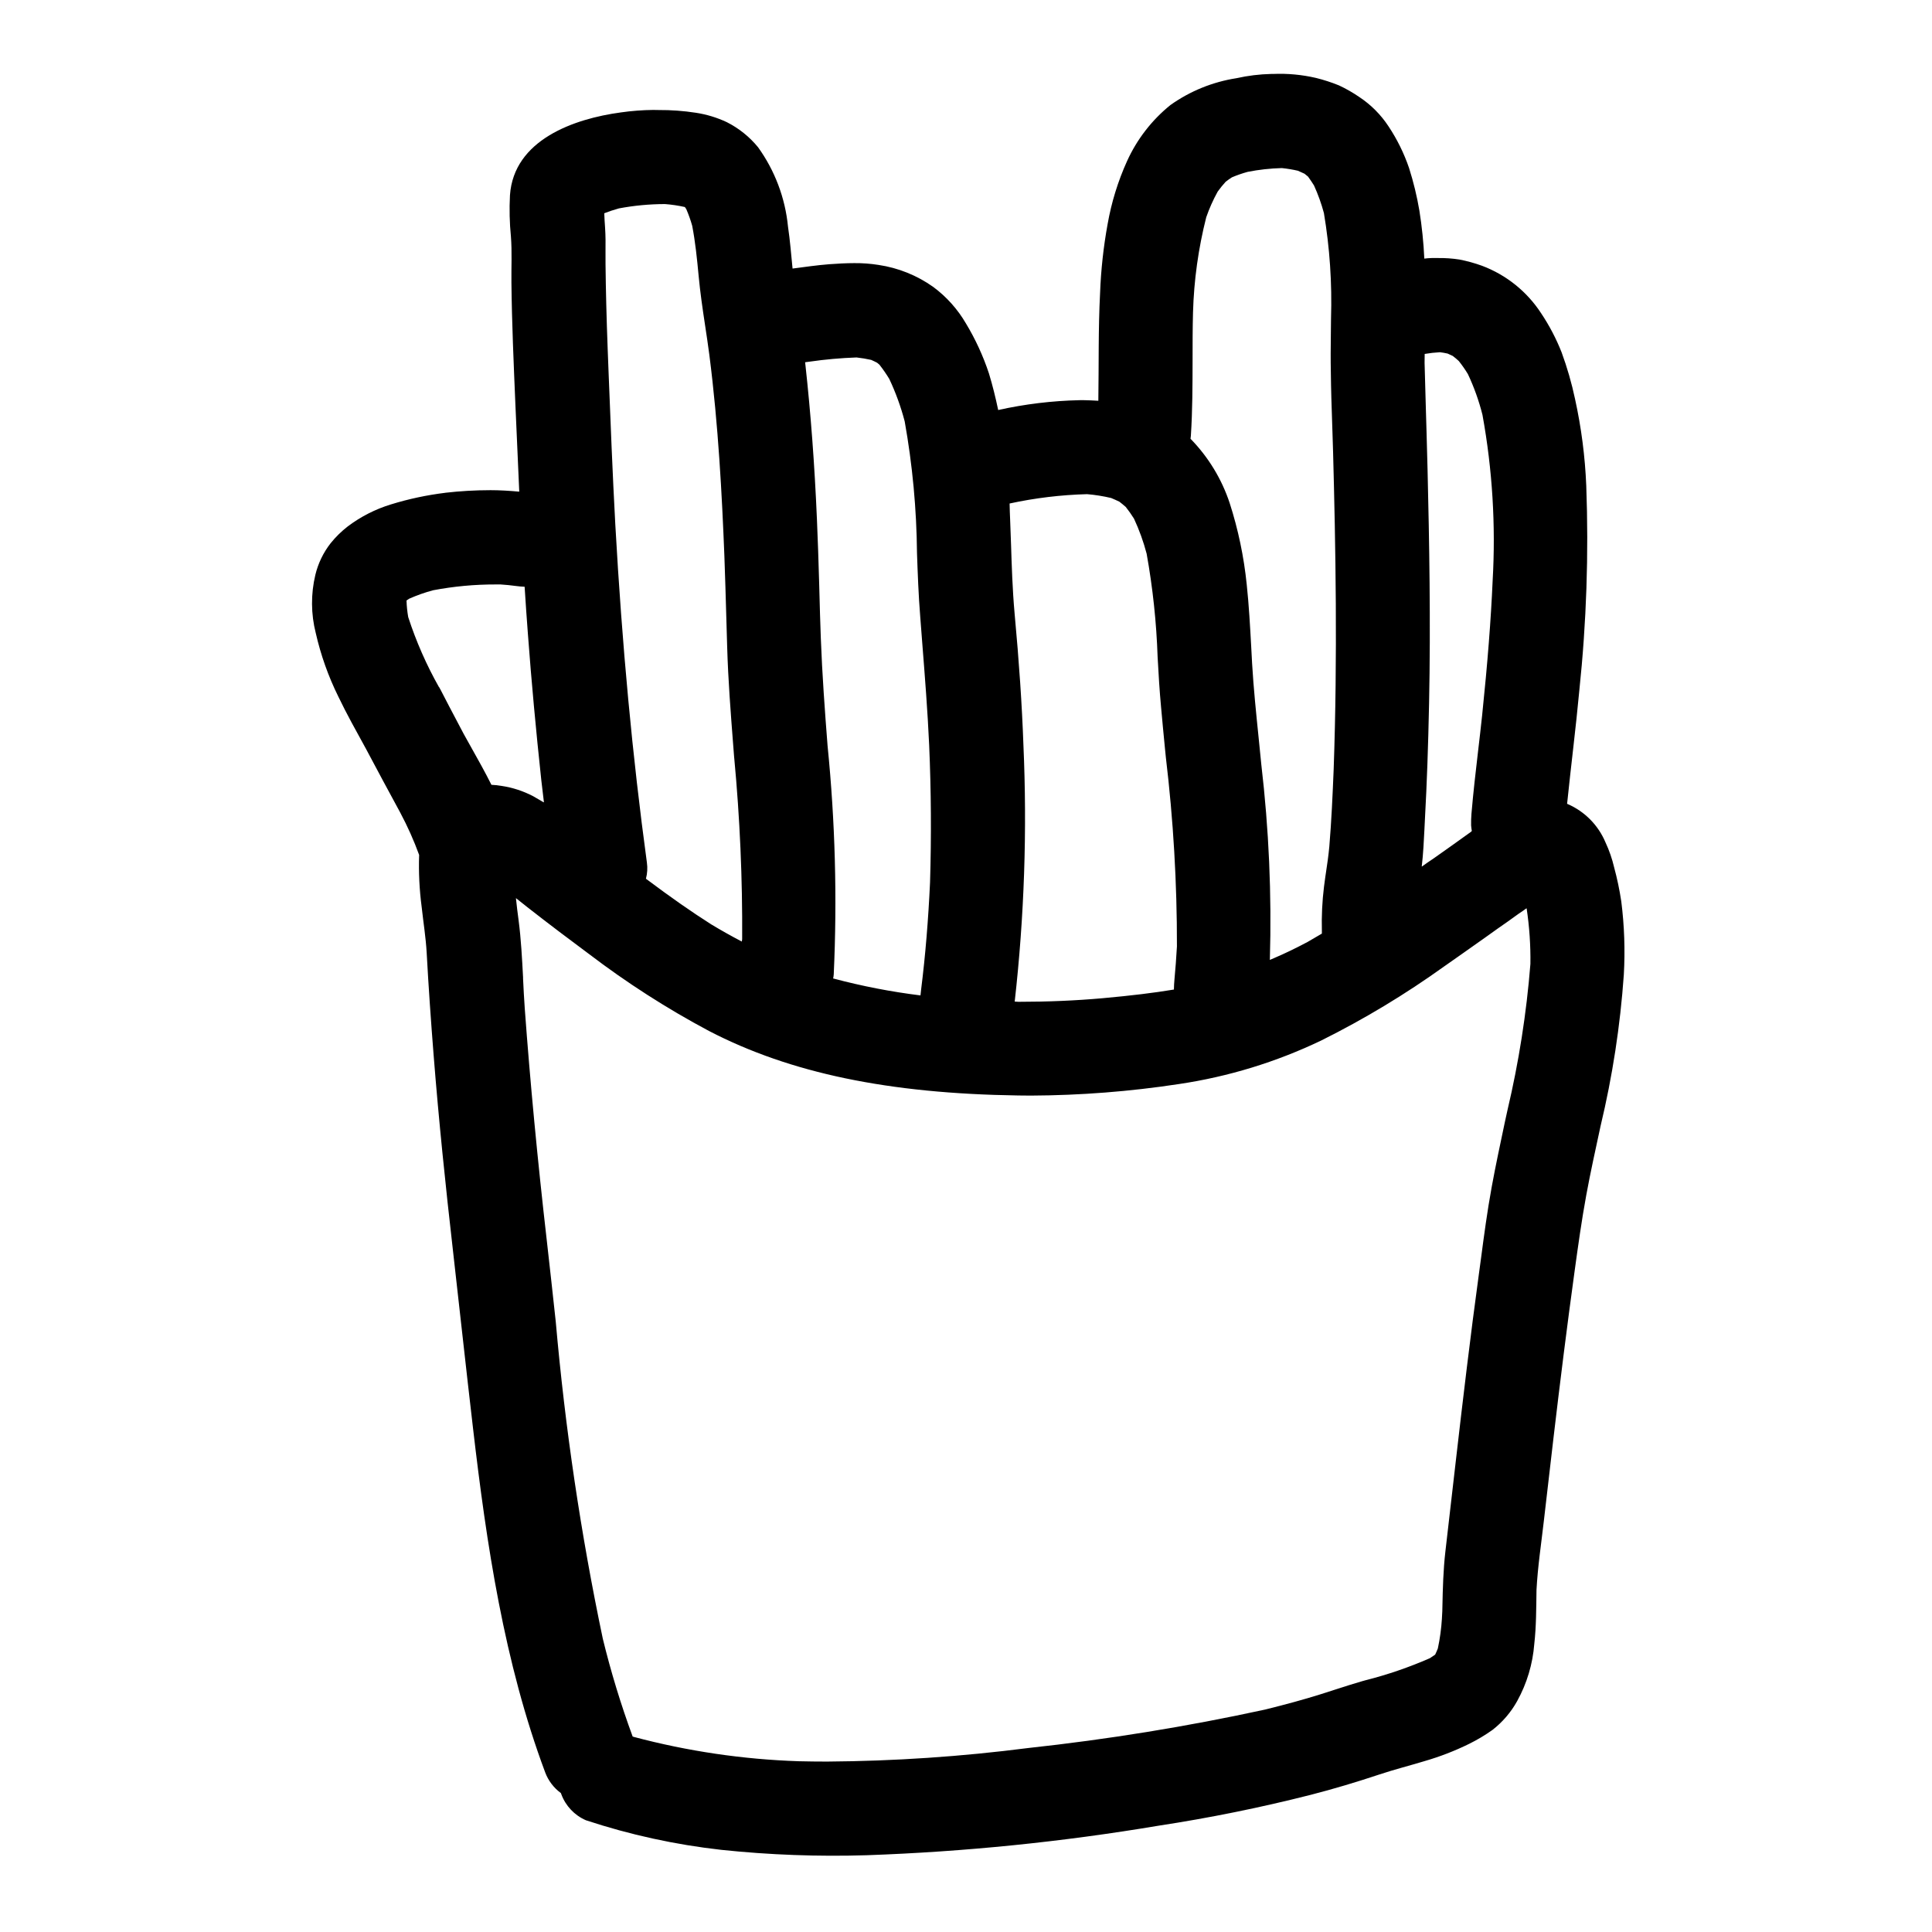 <?xml version="1.0" encoding="UTF-8"?>
<!-- Uploaded to: SVG Repo, www.svgrepo.com, Generator: SVG Repo Mixer Tools -->
<svg fill="#000000" width="800px" height="800px" version="1.1" viewBox="144 144 512 512" xmlns="http://www.w3.org/2000/svg">
 <path d="m261.98 274.6c-4.848 0.594-9.637 1.613-14.309 3.051-4.16 1.262-8.059 3.246-11.527 5.867-1.668 1.293-3.18 2.773-4.504 4.418-1.941 2.473-3.328 5.336-4.066 8.395-1.215 5.082-1.18 10.383 0.109 15.449 1.324 5.816 3.328 11.461 5.969 16.809 2.258 4.723 4.836 9.289 7.348 13.883 3 5.652 6.031 11.293 9.094 16.926h-0.004c1.922 3.602 3.586 7.328 4.984 11.164-0.156 4.617 0.07 9.242 0.676 13.824 0.441 4.055 1.098 8.055 1.324 12.117 0.492 9.055 1.129 18.105 1.844 27.16 1.363 17.273 3.148 34.52 5.117 51.73 1.781 15.691 3.488 31.402 5.316 47.082 3.59 30.824 8.23 62.055 19.137 91.25 0.824 2.188 2.266 4.082 4.152 5.461 0.039 0.117 0.078 0.223 0.125 0.336 1.141 3.074 3.488 5.555 6.5 6.863 11.664 3.856 23.699 6.484 35.91 7.848 12.793 1.344 25.664 1.82 38.523 1.422 25.91-0.914 51.73-3.527 77.297-7.82 13.594-2.074 27.051-4.801 40.371-8.188 6.137-1.574 12.203-3.402 18.203-5.398 3.938-1.312 7.992-2.332 11.984-3.543l0.004-0.004c4.039-1.168 7.969-2.688 11.746-4.543 2.164-1.066 4.242-2.305 6.211-3.703 2.684-2.086 4.918-4.695 6.562-7.668 2.574-4.664 4.117-9.824 4.527-15.133 0.535-4.723 0.508-9.527 0.586-14.305 0.324-6.113 1.25-12.203 1.949-18.297 0.855-7.367 1.711-14.734 2.566-22.102 1.734-14.738 3.566-29.461 5.594-44.156 0.922-6.691 1.855-13.383 3.07-20.016 1.125-6.16 2.496-12.289 3.809-18.41v0.004c3.148-13.156 5.207-26.551 6.152-40.043 0.371-6.5 0.145-13.016-0.676-19.477-0.457-3.031-1.09-6.039-1.891-9-0.531-2.281-1.301-4.496-2.293-6.617-1.91-4.551-5.5-8.188-10.023-10.156l-0.148-0.047c1.027-10.039 2.316-20.074 3.246-30.117v-0.004c1.891-18 2.5-36.109 1.832-54.195-0.316-7.727-1.312-15.41-2.969-22.961-0.891-4.211-2.086-8.348-3.566-12.387-1.434-3.629-3.246-7.094-5.414-10.336-3.746-5.762-9.238-10.176-15.672-12.598-1.953-0.707-3.961-1.262-6-1.656-1.875-0.289-3.769-0.422-5.664-0.395h-1.664c-0.656 0-1.32 0.086-1.969 0.148v0.004c-0.195-4.262-0.633-8.508-1.305-12.723-0.648-3.812-1.562-7.578-2.731-11.266-1.336-3.918-3.176-7.652-5.473-11.098-2.016-3.059-4.629-5.684-7.684-7.711-1.723-1.188-3.547-2.231-5.445-3.113-1.973-0.801-3.996-1.457-6.062-1.969-3.715-0.859-7.527-1.219-11.34-1.059h-0.488c-3.113 0.07-6.211 0.449-9.25 1.129-6.312 0.98-12.309 3.418-17.516 7.121-4.934 3.992-8.867 9.082-11.488 14.863-2.406 5.324-4.137 10.934-5.148 16.691-1.102 6.043-1.77 12.156-1.996 18.293-0.492 9.508-0.316 19.016-0.461 28.516-1.258-0.078-2.531-0.133-3.812-0.156h-1.133c-7.266 0.156-14.5 1.031-21.594 2.609-0.691-3.269-1.484-6.527-2.461-9.723v0.004c-1.527-4.613-3.562-9.035-6.07-13.195-2.199-3.785-5.144-7.082-8.66-9.691-4.305-3.066-9.273-5.066-14.5-5.844-2.129-0.34-4.285-0.5-6.441-0.48-2.231 0-4.477 0.137-6.66 0.293-3.242 0.25-6.473 0.73-9.703 1.148-0.375-3.711-0.66-7.434-1.211-11.133-0.742-7.582-3.481-14.832-7.93-21.016-2.269-2.773-5.094-5.039-8.289-6.652-2.602-1.219-5.359-2.059-8.199-2.488-3.254-0.504-6.547-0.746-9.84-0.723-0.461 0-0.918-0.023-1.383-0.023v-0.004c-2.898 0.031-5.789 0.25-8.656 0.66-12.422 1.668-28.375 7.269-29.383 21.953-0.191 3.652-0.105 7.316 0.254 10.953 0.312 4.035 0.086 8.141 0.133 12.203 0.117 10.762 0.598 21.52 1.051 32.273 0.324 7.711 0.664 15.418 1.023 23.121-2.574-0.234-5.156-0.395-7.746-0.395v0.004c-3.969 0.004-7.938 0.234-11.883 0.688zm259.51 89.141 0.145-2.938c0.5-9.078 0.844-18.762 1.086-30.469 0.441-21.367 0.047-43.094-0.395-61.535-0.082-3.426-0.172-6.852-0.277-10.277l-0.098-3.32-0.09-3.066c-0.117-3.977-0.227-7.945-0.332-11.906v-0.34c0-0.605 0-1.219 0.023-1.871v-0.164l0.004-0.059c1.34-0.23 2.695-0.379 4.055-0.453 0.676 0.09 1.336 0.199 2.019 0.355 0.449 0.195 0.895 0.395 1.355 0.625 0.555 0.418 1.094 0.871 1.613 1.355l-0.004-0.004c0.879 1.102 1.684 2.254 2.41 3.457 1.637 3.469 2.93 7.09 3.863 10.809 2.637 14.496 3.543 29.258 2.695 43.969-0.453 10.383-1.336 21.711-2.781 35.641-0.344 3.254-0.723 6.5-1.105 9.742-0.621 5.305-1.254 10.781-1.715 16.227h-0.004c-0.09 1.07-0.121 2.144-0.102 3.215 0.039 0.508 0.109 1.004 0.195 1.496l-0.152 0.109v0.047c-3.277 2.363-6.586 4.723-9.883 7.039l-1.875 1.273-1.301 0.93v-0.039l-0.066 0.039c0.398-3.34 0.562-6.82 0.715-9.887zm-61.988-103.47v-0.031c0.047-0.246 0.078-0.492 0.09-0.742 0.434-6.641 0.441-13.402 0.453-19.957 0-4.262 0-8.52 0.117-12.777 0.238-8.5 1.414-16.945 3.504-25.188 0.816-2.348 1.828-4.617 3.031-6.793 0.652-0.91 1.355-1.777 2.113-2.606 0.531-0.414 1.086-0.816 1.656-1.18 1.359-0.578 2.758-1.062 4.184-1.453 2.984-0.59 6.012-0.922 9.055-1 1.434 0.148 2.856 0.383 4.262 0.707 0.586 0.262 1.152 0.512 1.742 0.789 0.324 0.254 0.625 0.512 0.934 0.762 0.566 0.789 1.082 1.539 1.574 2.336v-0.004c1.078 2.367 1.957 4.82 2.633 7.328 1.547 9.23 2.176 18.594 1.883 27.945l-0.047 4.375c-0.043 3.269-0.07 6.555 0 9.84 0.047 4.633 0.203 9.27 0.363 13.902l0.078 2.422c0.047 1.617 0.105 3.219 0.152 4.836 0.668 24.797 1.207 54.16 0.156 84.078-0.285 6.938-0.586 13.719-1.152 20.469-0.207 2.316-0.559 4.723-0.895 6.941l-0.156 1.039c-0.125 0.91-0.254 1.801-0.363 2.703v0.004c-0.477 3.879-0.66 7.789-0.559 11.699v0.699c-1.266 0.758-2.539 1.5-3.809 2.223-3.012 1.598-5.988 3.047-8.906 4.289-0.336 0.148-0.676 0.285-1.012 0.43l-0.055 0.023h-0.004c0.508-17.316-0.254-34.648-2.273-51.855-0.211-2.203-0.441-4.418-0.664-6.633l-0.039-0.395c-0.656-6.438-1.344-13.09-1.73-19.68l-0.242-4.547c-0.297-5.356-0.598-10.91-1.18-16.352-0.746-7.356-2.266-14.613-4.535-21.648-2.113-6.348-5.633-12.133-10.301-16.926l-0.039-0.039zm-47.953 17.164c6.754-1.465 13.633-2.293 20.543-2.477 2.144 0.184 4.277 0.523 6.375 1.02 0.734 0.305 1.441 0.625 2.164 0.969 0.578 0.441 1.137 0.902 1.684 1.383l0.004-0.004c0.789 1 1.527 2.047 2.203 3.129 1.391 2.988 2.512 6.098 3.348 9.285 1.629 9.051 2.602 18.203 2.91 27.391 0.242 4.5 0.508 8.906 0.914 13.277 0.324 3.656 0.68 7.309 1.035 10.973l0.227 2.269c1.992 16.648 2.973 33.398 2.941 50.164-0.176 3.078-0.395 6.016-0.652 8.719-0.098 0.934-0.125 1.781-0.145 2.656v0.051c-5.367 0.891-11.207 1.602-18.922 2.301-7.16 0.633-14.449 0.949-22.273 0.949l-0.949-0.059h-0.051c2.543-22.582 3.316-45.328 2.309-68.031-0.375-10.492-1.137-21.914-2.344-34.91-0.559-6.207-0.762-12.766-0.93-18.023-0.078-2.312-0.156-4.617-0.254-6.918l-0.078-1.969-0.055-2.137zm-54.16-37.441 1.133-0.148c4.133-0.598 8.293-0.969 12.465-1.117 1.305 0.145 2.598 0.359 3.879 0.645 0.539 0.234 1.059 0.492 1.574 0.754l0.223 0.184 0.395 0.336c0.945 1.203 1.816 2.461 2.606 3.769 1.707 3.617 3.074 7.383 4.086 11.25 2.062 11.531 3.152 23.215 3.262 34.926 0.184 5.223 0.395 11.152 0.855 16.824l0.574 7.477c0.648 8.219 1.383 17.535 1.793 26.527 0.527 12.066 0.605 24.324 0.234 36.426-0.453 9.84-1.234 19.402-2.363 28.383-0.055 0.395-0.094 0.816-0.133 1.223l-0.035 0.285v0.059h0.004c-7.793-0.965-15.512-2.461-23.102-4.484h-0.051c0.082-0.359 0.137-0.723 0.16-1.09 0.93-20.219 0.383-40.477-1.637-60.613-0.715-9.16-1.434-18.949-1.789-28.535-0.16-4.328-0.289-8.66-0.395-12.988l-0.047-1.676c-0.164-5.594-0.336-11.188-0.586-16.781-0.629-14.652-1.637-28.008-3.039-40.812-0.027-0.246-0.062-0.496-0.09-0.742zm-49.367-40.766c4.023-0.758 8.105-1.141 12.199-1.148 1.777 0.133 3.539 0.398 5.273 0.785l0.184 0.266 0.184 0.277 0.004-0.004c0.621 1.441 1.148 2.922 1.574 4.43 0.824 4.289 1.266 8.594 1.715 13.383 0.395 4.211 1 8.383 1.703 13.027 0.395 2.606 0.789 5.223 1.129 7.836 2.391 18.617 3.348 37.328 3.977 53.168 0.203 5.512 0.363 11.02 0.52 16.531l0.223 7.644c0.254 8.789 0.941 17.602 1.605 26.129l0.254 3.281h0.008c1.504 15.984 2.207 32.035 2.106 48.094l-0.078 0.449v0.152c-2.715-1.418-5.441-2.945-8.094-4.543-5.242-3.332-10.738-7.168-17.289-12.082l-0.035-0.027h-0.004c0.371-1.398 0.457-2.859 0.254-4.289-3.828-28.094-6.574-57.422-8.375-89.637-0.734-13.508-1.281-27.621-1.773-40.09l-0.25-6.496c-0.305-8.121-0.488-15.43-0.566-22.348l-0.004-3.223c0.027-2.203 0.027-4.356-0.117-6.469l-0.125-1.879-0.09-1.926c1.125-0.449 2.371-0.863 3.891-1.293zm23.863 217.99c21.52 11.168 47.555 16.594 81.934 17.094 1.121 0 2.246 0.031 3.363 0.031h-0.004c13.141-0.059 26.258-1.078 39.25-3.059 13.074-1.938 25.785-5.828 37.707-11.539 11.379-5.664 22.285-12.238 32.609-19.652 3.086-2.144 6.152-4.328 9.227-6.496l1.07-0.754 1.434-1.02c1.645-1.18 3.297-2.363 4.965-3.508l3.098-2.223 1.117-0.754c0.285-0.203 0.574-0.422 0.871-0.625v0.039l0.047-0.039-0.004-0.004c0.738 4.875 1.074 9.805 1.004 14.738-1.035 13.059-3.07 26.02-6.082 38.773l-0.422 1.93-0.277 1.266c-1.18 5.621-2.438 11.441-3.481 17.164-1.18 6.414-2.074 13.176-2.789 18.602l-0.586 4.328c-2.281 16.645-4.254 33.379-6.066 49.082-0.949 8.18-1.895 16.363-2.828 24.555-0.57 4.894-0.695 10-0.789 14.508l-0.031 1.363c-0.027 0.625-0.059 1.223-0.098 1.801l-0.027 0.863c0-0.254 0-0.512 0.02-0.75l0.004-0.004c-0.16 2.664-0.52 5.316-1.078 7.926-0.215 0.547-0.449 1.098-0.715 1.645-0.461 0.336-0.922 0.637-1.383 0.934-5.523 2.418-11.234 4.379-17.074 5.856l-0.715 0.195c-2.363 0.676-4.664 1.422-6.977 2.164l-0.242 0.078c-1.414 0.461-2.82 0.922-4.234 1.355-4.16 1.301-8.758 2.562-14.457 3.977h-0.004c-20.727 4.508-41.684 7.906-62.773 10.188-17.676 2.269-35.473 3.469-53.293 3.59-2.492 0-4.984-0.031-7.477-0.09-14.789-0.484-29.473-2.648-43.773-6.457l-0.145-0.051-0.121-0.027c-3.129-8.492-5.769-17.152-7.914-25.941-5.828-27.746-9.992-55.816-12.473-84.059-0.789-7.144-1.539-14.277-2.363-21.395-2.449-21.316-4.422-42.039-5.848-61.594-0.188-2.625-0.324-5.262-0.449-7.894v-0.324c-0.266-4.961-0.527-10.094-1.18-15.09-0.254-1.938-0.512-3.879-0.707-5.867h0.051l0.762 0.605c0.711 0.582 1.43 1.148 2.156 1.715 5.738 4.5 11.715 8.984 16.293 12.383v-0.004c10.062 7.676 20.727 14.523 31.898 20.473zm-55.34-118.34c1.449 0.098 2.902 0.227 4.328 0.434 0.625 0.094 1.242 0.133 2.106 0.18h0.051c0.262 4.199 0.555 8.398 0.875 12.594 0.93 12.504 2.129 25.473 3.543 38.645 0.219 1.969 0.465 3.938 0.695 5.875l-0.055-0.035v0.062c-0.902-0.547-1.824-1.086-2.754-1.605v0.004c-2.629-1.391-5.477-2.32-8.418-2.758-0.867-0.152-1.75-0.25-2.633-0.285h-0.059v-0.023c-1.715-3.426-3.594-6.766-5.41-10.004l-1.93-3.461-1.824-3.461c-1.41-2.672-2.824-5.344-4.199-8.039-0.18-0.332-0.355-0.66-0.535-0.996l0.051 0.168v0.004c-3.352-5.926-6.098-12.172-8.199-18.645-0.254-1.453-0.406-2.918-0.445-4.391l0.672-0.465c2.059-0.914 4.191-1.668 6.367-2.25 5.477-1.039 11.039-1.555 16.613-1.539z"/>
</svg>